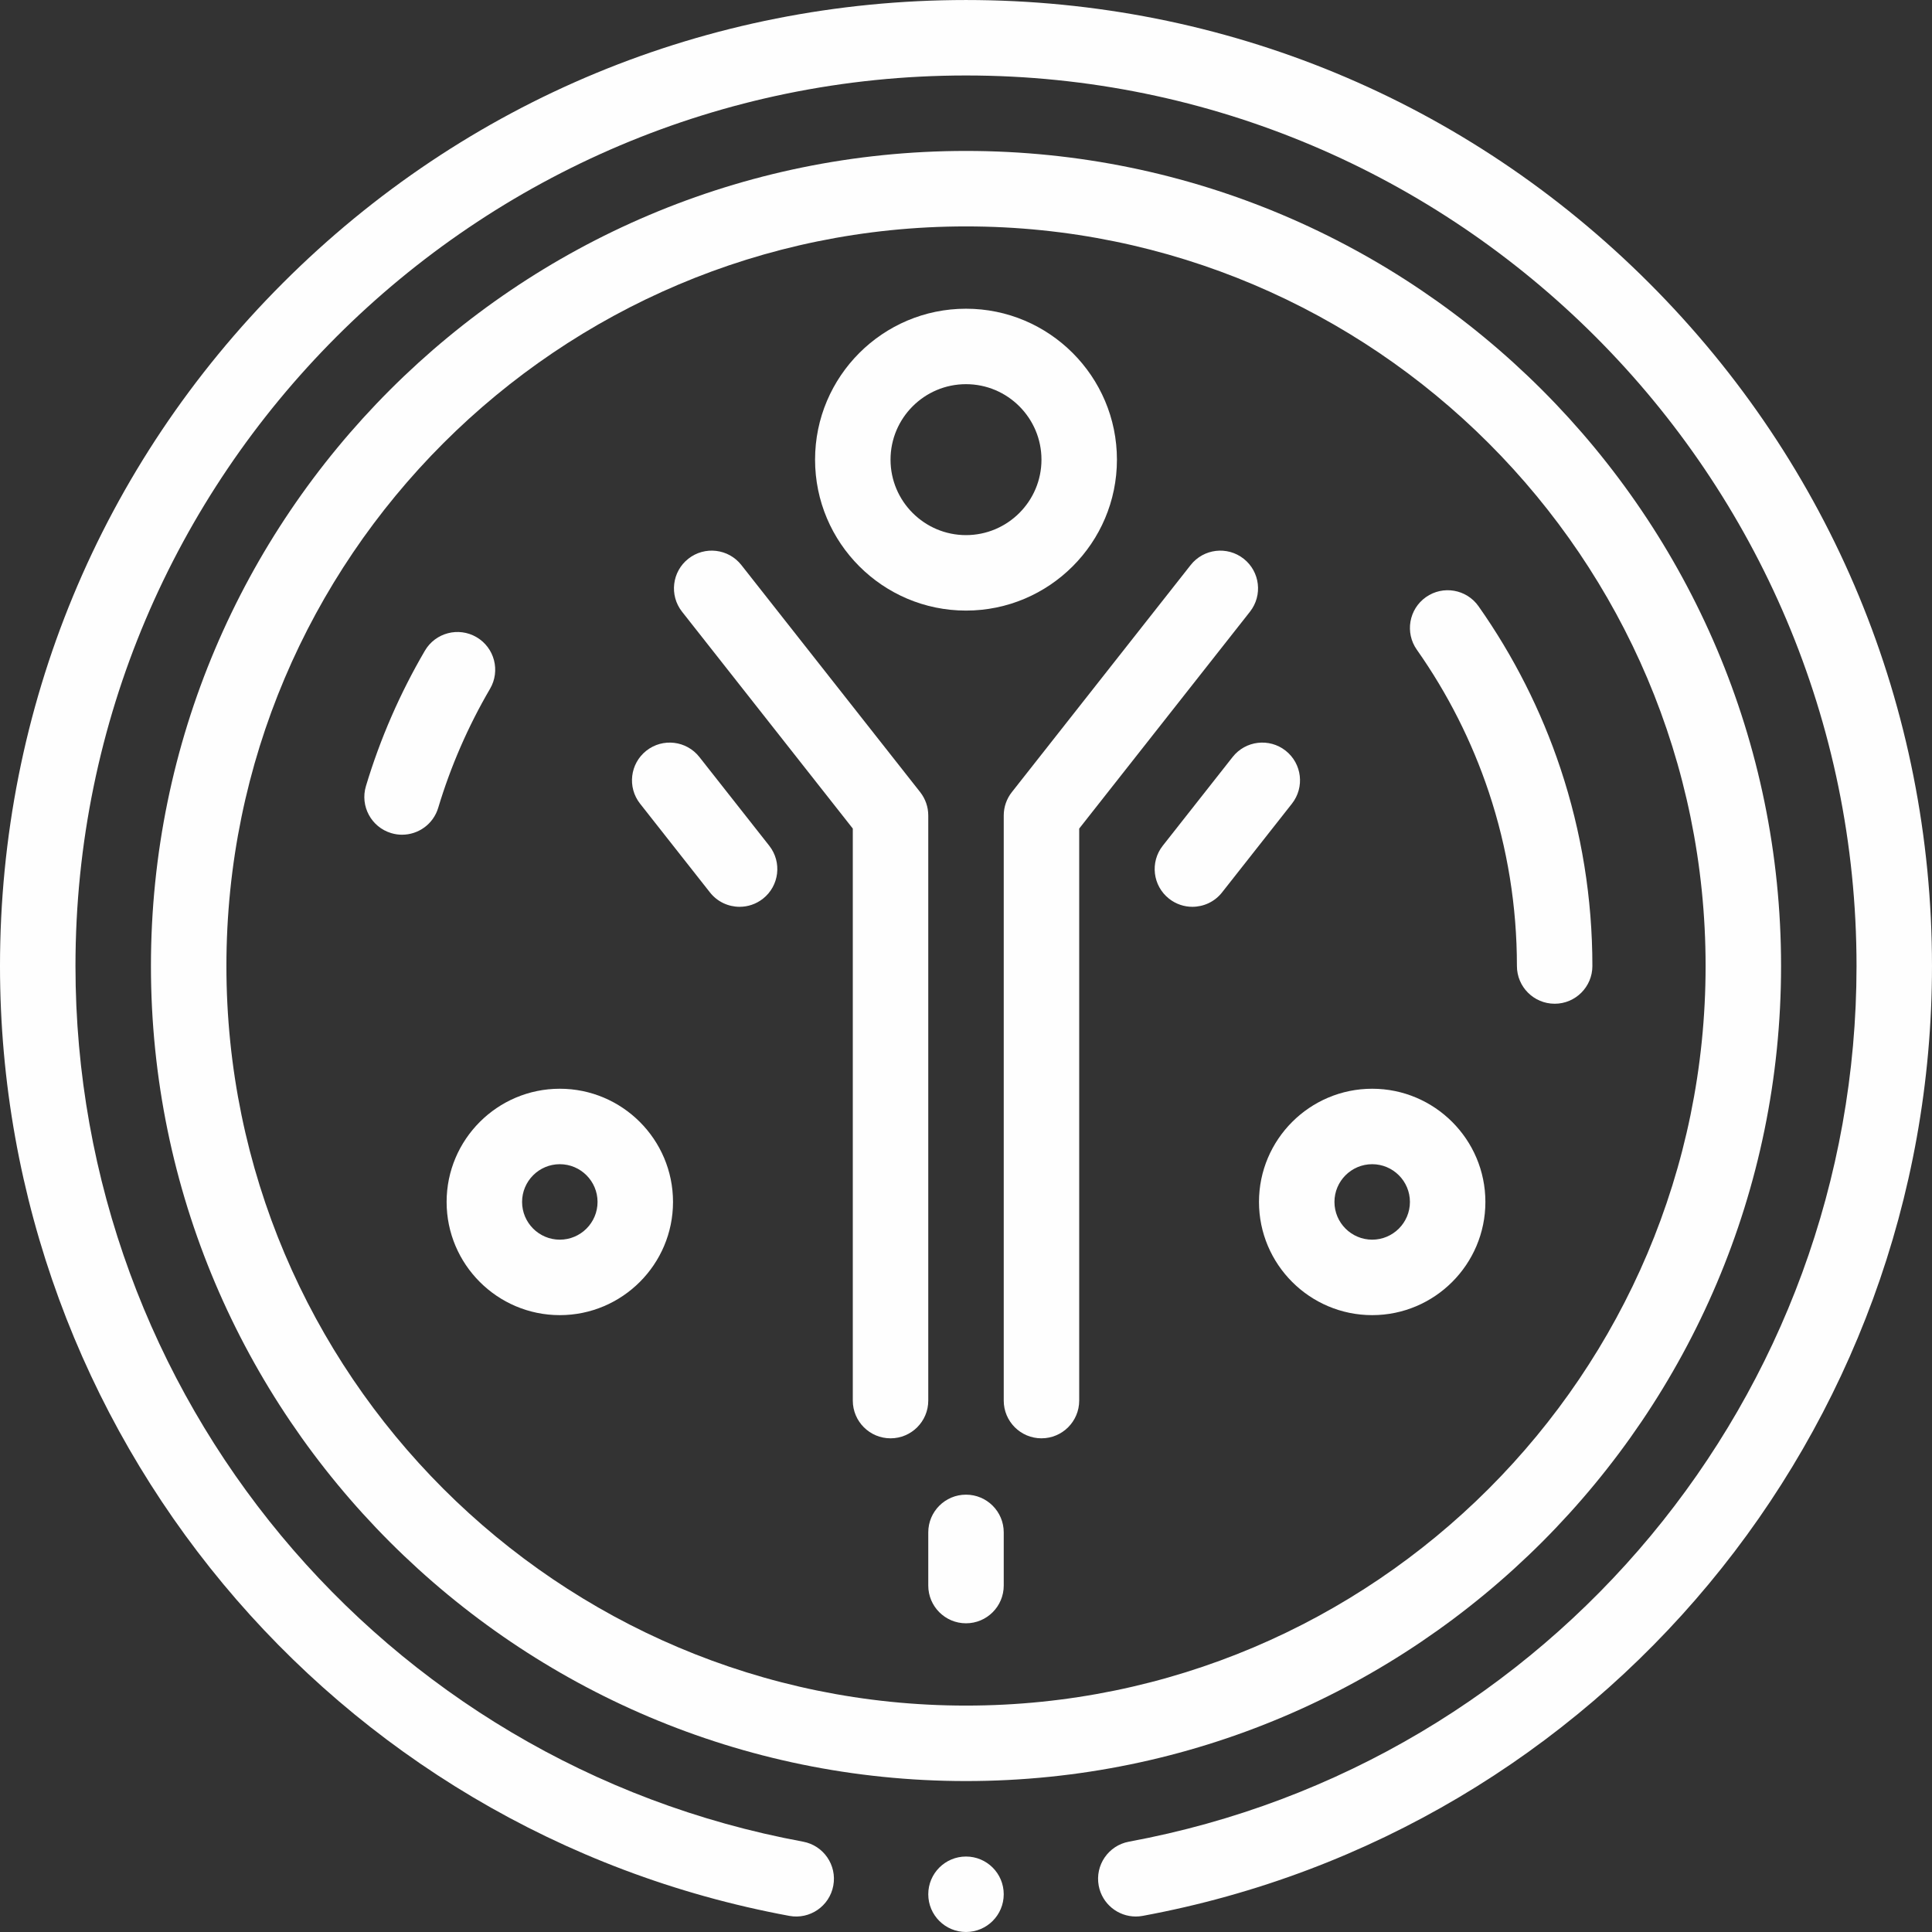 <?xml version="1.0" encoding="UTF-8"?>
<!DOCTYPE svg PUBLIC "-//W3C//DTD SVG 1.1//EN" "http://www.w3.org/Graphics/SVG/1.1/DTD/svg11.dtd">
<!-- Creator: CorelDRAW 2019 (64-Bit) -->
<svg xmlns="http://www.w3.org/2000/svg" xml:space="preserve" width="67.566mm" height="67.566mm" version="1.1" style="shape-rendering:geometricPrecision; text-rendering:geometricPrecision; image-rendering:optimizeQuality; fill-rule:evenodd; clip-rule:evenodd"
viewBox="0 0 3829.04 3829.04"
 xmlns:xlink="http://www.w3.org/1999/xlink"
 enable-background="new 0 0 512 512">
 <rect x="0" y="0" width="3829.04" height="3829.04" fill="#333333" stroke="none"/>
 <defs>
  <style type="text/css">
   <![CDATA[
    .fil0 {fill:#FEFEFE}
   ]]>
  </style>
 </defs>
 <g id="Capa_x0020_1">
  <g id="_327808685936">
   <g>
    <g>
     <path class="fil0" d="M2250.98 3798.34c-35.36,0 -66.8,-25.18 -73.45,-61.2 -7.5,-40.62 19.32,-79.62 59.95,-87.13 835.55,-154.47 1441.99,-884.35 1441.99,-1735.49 0,-973.19 -791.75,-1764.94 -1764.94,-1764.94 -973.2,0 -1764.95,791.75 -1764.95,1764.94 0,851.15 606.45,1581.03 1442,1735.48 40.62,7.51 67.46,46.52 59.95,87.14 -7.51,40.62 -46.49,67.46 -87.14,59.95 -906.46,-167.56 -1564.39,-959.3 -1564.39,-1882.56 0,-511.38 199.14,-992.16 560.75,-1353.76 361.6,-361.61 842.38,-560.75 1353.76,-560.75 511.39,0 992.16,199.15 1353.77,560.75 361.6,361.6 560.75,842.38 560.75,1353.76 0,923.27 -657.92,1714.99 -1564.39,1882.56 -4.58,0.84 -9.16,1.26 -13.68,1.26l0.01 0z"/>
    </g>
    <g>
     <circle class="fil0" cx="1914.52" cy="3754.25" r="74.78"/>
    </g>
    <g>
     <path class="fil0" d="M1914.52 3529.89c-890.71,0 -1615.37,-724.65 -1615.37,-1615.37 0,-890.73 724.66,-1615.38 1615.37,-1615.38 890.71,0 1615.38,724.66 1615.38,1615.38 0,890.71 -724.65,1615.37 -1615.38,1615.37zm0 -3081.17c-808.25,0 -1465.8,657.55 -1465.8,1465.8 0,808.25 657.55,1465.8 1465.8,1465.8 808.25,0 1465.81,-657.55 1465.81,-1465.8 0,-808.25 -657.56,-1465.8 -1465.81,-1465.8z"/>
    </g>
    <g>
     <path class="fil0" d="M3081.18 1989.3c-41.3,0 -74.79,-33.48 -74.79,-74.78 0,-117.73 -18.71,-233.59 -55.62,-344.36 -33.48,-100.45 -81.5,-195.51 -142.78,-282.54 -23.77,-33.78 -15.67,-80.43 18.11,-104.2 33.79,-23.78 80.42,-15.67 104.21,18.11 69.65,98.95 124.28,207.08 162.36,321.35 41.99,126.05 63.29,257.82 63.29,391.65 0,41.31 -33.49,74.79 -74.78,74.79l0 -0.01z"/>
    </g>
    <g>
     <path class="fil0" d="M796.89 1654.34c-7.12,0 -14.37,-1.03 -21.53,-3.18 -39.56,-11.88 -62,-53.58 -50.12,-93.14 28.09,-93.55 67.41,-183.85 116.87,-268.42 20.85,-35.66 66.66,-47.65 102.31,-26.81 35.66,20.85 47.65,66.66 26.81,102.31 -43.48,74.35 -78.04,153.73 -102.73,235.93 -9.73,32.39 -39.44,53.3 -71.6,53.3l-0.01 0z"/>
    </g>
    <g>
     <path class="fil0" d="M2719.55 2606.48c-123.71,0 -224.36,-100.65 -224.36,-224.36 0,-123.71 100.65,-224.35 224.36,-224.35 123.71,0 224.35,100.65 224.35,224.35 0,123.71 -100.65,224.36 -224.35,224.36zm0 -299.15c-41.24,0 -74.79,33.55 -74.79,74.79 0,41.23 33.55,74.78 74.79,74.78 41.23,0 74.78,-33.55 74.78,-74.78 0,-41.24 -33.55,-74.79 -74.78,-74.79z"/>
    </g>
    <g>
     <path class="fil0" d="M1109.5 2606.48c-123.71,0 -224.36,-100.65 -224.36,-224.36 0,-123.71 100.65,-224.35 224.36,-224.35 123.71,0 224.35,100.65 224.35,224.35 0,123.71 -100.65,224.36 -224.35,224.36zm0 -299.15c-41.24,0 -74.78,33.55 -74.78,74.79 0,41.23 33.54,74.78 74.78,74.78 41.23,0 74.78,-33.55 74.78,-74.78 0,-41.24 -33.54,-74.79 -74.78,-74.79z"/>
    </g>
    <g>
     <path class="fil0" d="M2064.09 2850.61c-41.3,0 -74.78,-33.48 -74.78,-74.78l0 -1159.6c0,-16.78 5.65,-33.08 16.04,-46.26l354.44 -450.14c25.54,-32.44 72.55,-38.05 105.02,-12.49 32.45,25.55 38.04,72.57 12.49,105.03l-338.42 429.76 0 1133.69c0,41.31 -33.49,74.78 -74.78,74.78l-0.01 0.01z"/>
    </g>
    <g>
     <path class="fil0" d="M2363.19 1797.21c-16.19,0 -32.5,-5.24 -46.22,-16.04 -32.44,-25.55 -38.04,-72.57 -12.49,-105.02l138.5 -175.88c25.54,-32.44 72.55,-38.06 105.02,-12.49 32.44,25.55 38.04,72.57 12.49,105.02l-138.5 175.88c-14.75,18.74 -36.67,28.52 -58.8,28.52l0 0.01z"/>
    </g>
    <g>
     <path class="fil0" d="M1764.95 2850.61c-41.3,0 -74.78,-33.48 -74.78,-74.78l0 -1133.7 -338.42 -429.78c-25.55,-32.44 -19.95,-79.47 12.49,-105.03 32.47,-25.54 79.47,-19.95 105.03,12.49l354.44 450.14c10.38,13.19 16.03,29.48 16.03,46.27l0 1159.6c0,41.32 -33.48,74.8 -74.78,74.8l-0.01 0z"/>
    </g>
    <g>
     <path class="fil0" d="M1465.86 1797.21c-22.14,0 -44.05,-9.79 -58.81,-28.53l-138.49 -175.88c-25.55,-32.45 -19.96,-79.47 12.49,-105.02 32.45,-25.56 79.47,-19.95 105.02,12.49l138.49 175.88c25.55,32.45 19.96,79.47 -12.49,105.02 -13.7,10.79 -30.02,16.03 -46.21,16.03l0 0z"/>
    </g>
    <g>
     <path class="fil0" d="M1914.52 1210.12c-164.95,0 -299.14,-134.19 -299.14,-299.14 0,-164.95 134.2,-299.14 299.14,-299.14 164.95,0 299.14,134.2 299.14,299.14 0,164.95 -134.2,299.14 -299.14,299.14zm0 -448.72c-82.47,0 -149.57,67.1 -149.57,149.58 0,82.47 67.1,149.57 149.57,149.57 82.48,0 149.57,-67.1 149.57,-149.57 0,-82.48 -67.09,-149.58 -149.57,-149.58z"/>
    </g>
    <g>
     <path class="fil0" d="M1914.52 3217.22c-41.3,0 -74.78,-33.48 -74.78,-74.79l0 -105.37c0,-41.3 33.48,-74.78 74.78,-74.78 41.3,0 74.79,33.48 74.79,74.78l0 105.37c0,41.3 -33.49,74.79 -74.79,74.79z"/>
    </g>
   </g>
  </g>
 </g>
</svg>

